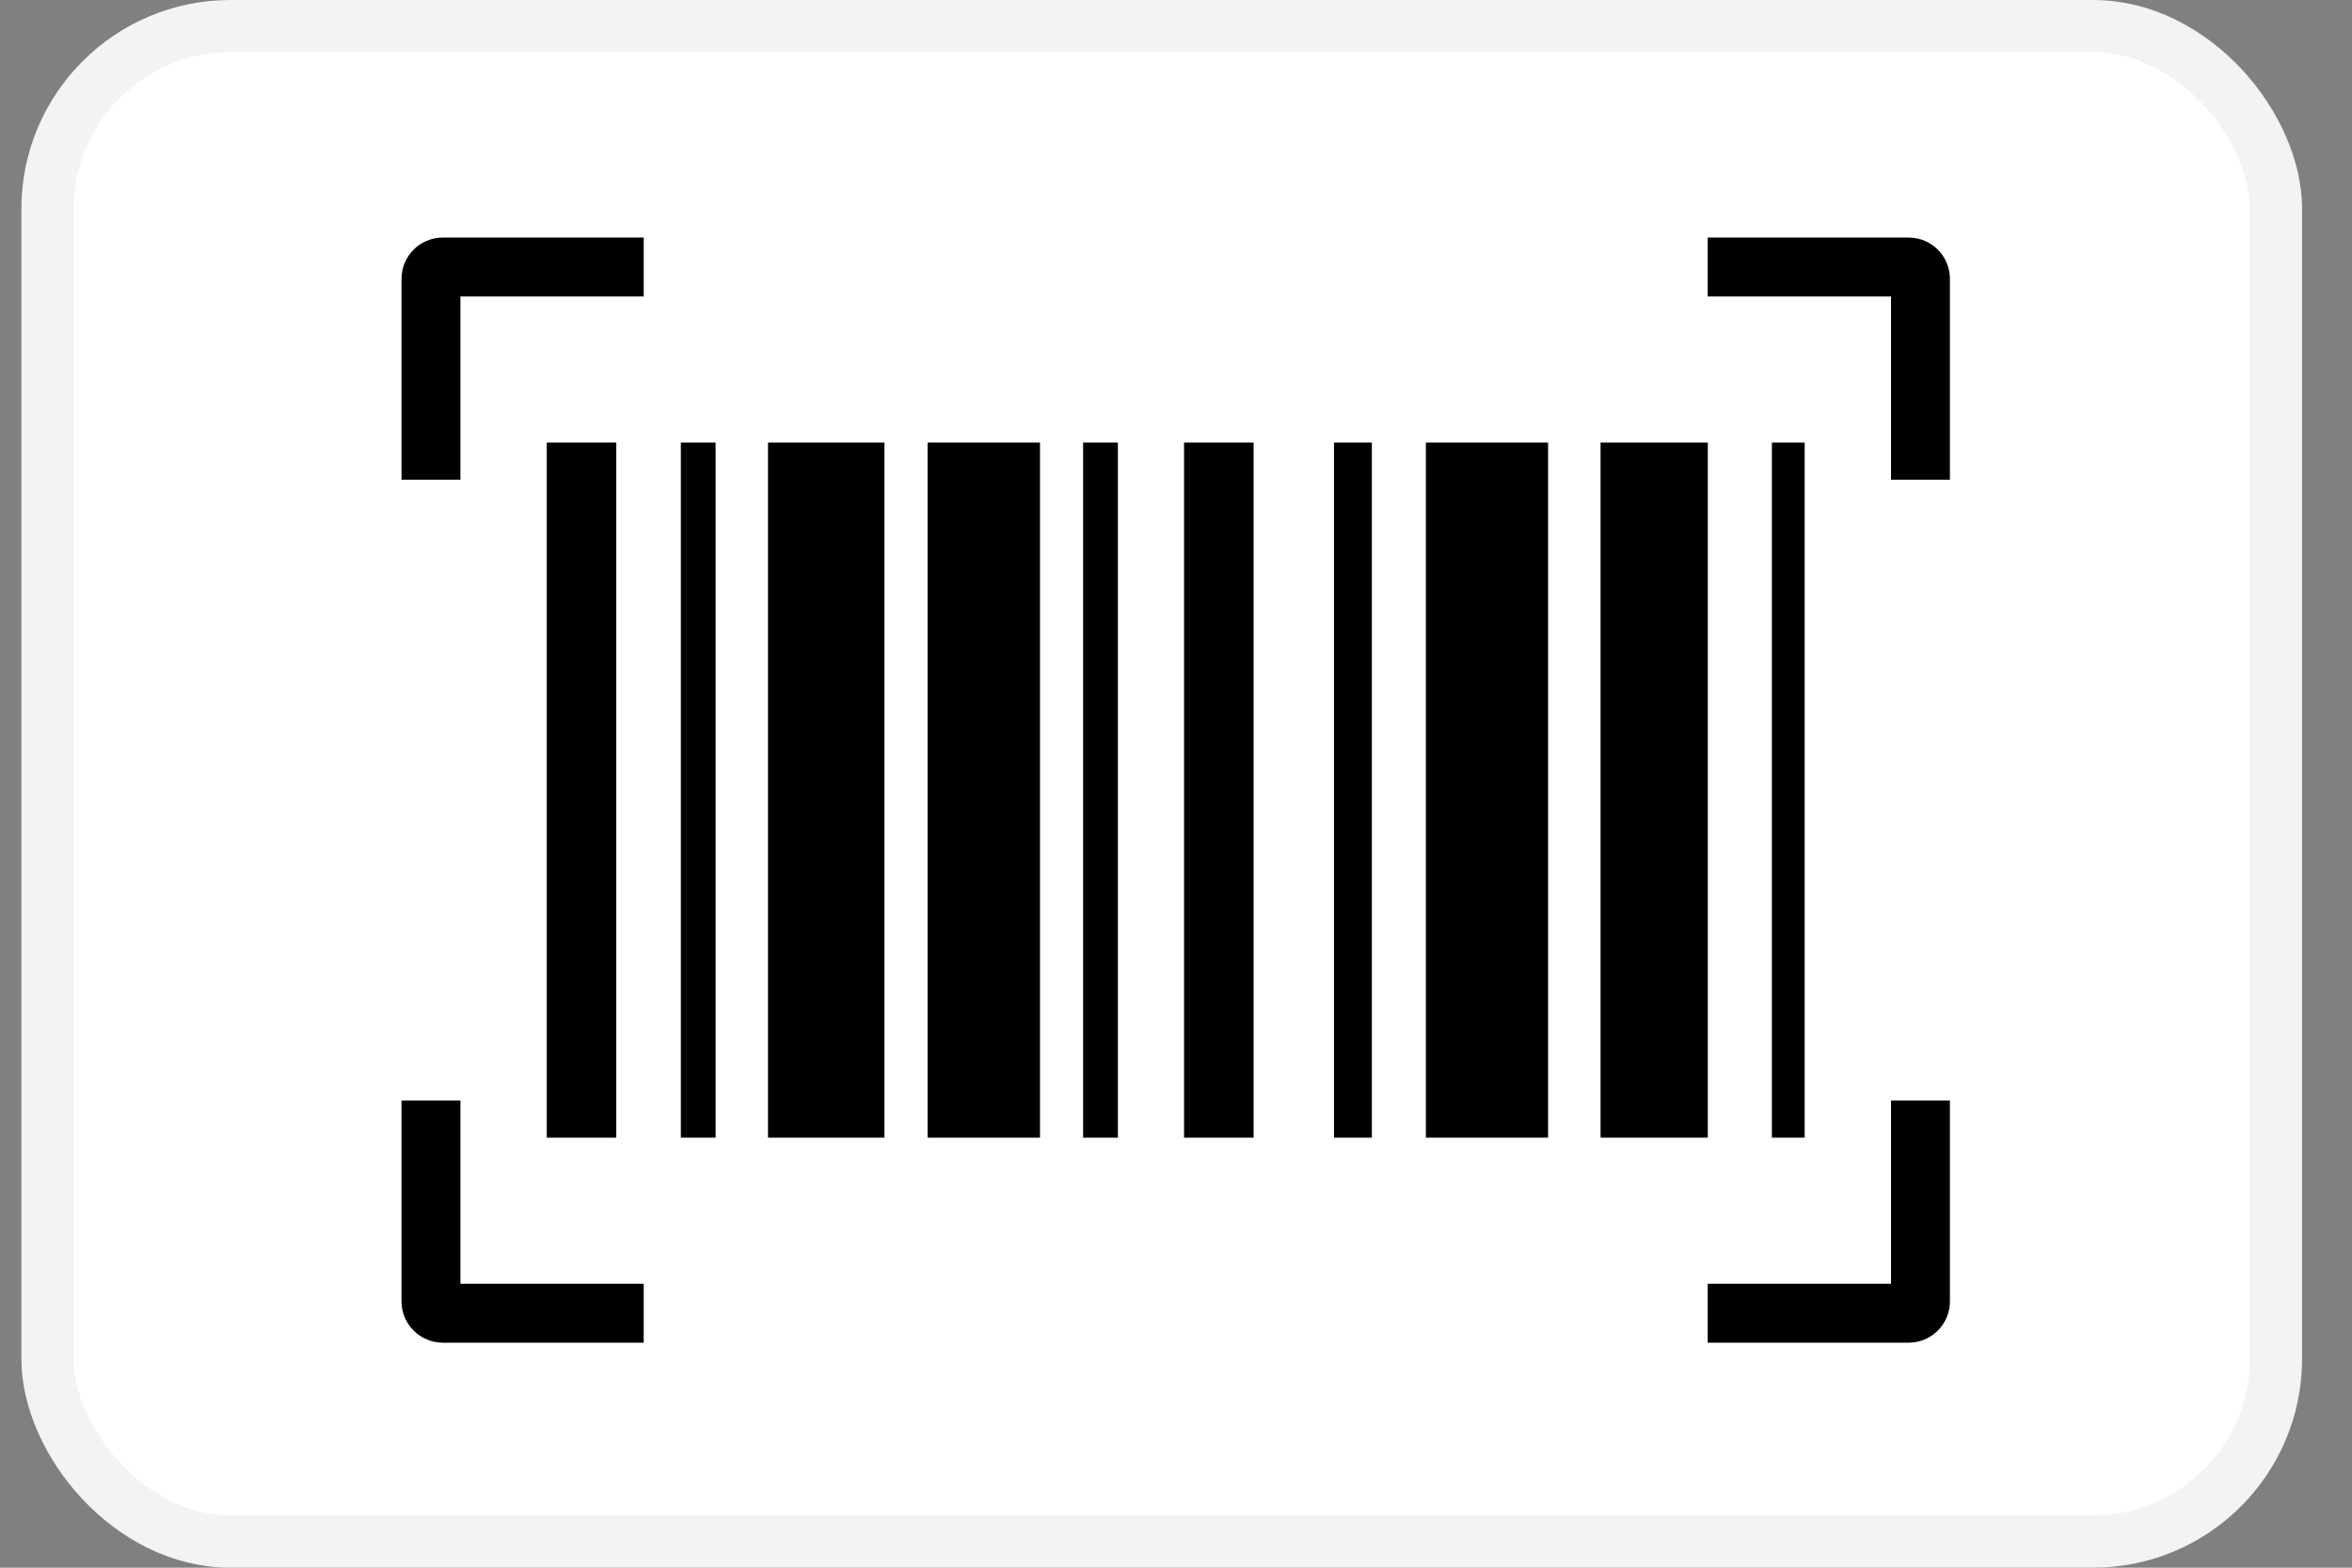 <svg width="45" height="30" viewBox="0 0 45 30" fill="none" xmlns="http://www.w3.org/2000/svg">
<rect x="0" y="0" width="45" height="30" fill="#808080" stroke="none"/>
<rect x="0.909" y="0.5" width="42.636" height="29" rx="3.5" fill="white" stroke="#F3F3F3"/>
<path d="M11.791 8.469H10.461V21.771H11.791V8.469Z" fill="black"/>
<path d="M13.691 8.469H13.026V21.771H13.691V8.469Z" fill="black"/>
<path d="M16.922 8.469H14.694V21.771H16.922V8.469Z" fill="black"/>
<path d="M19.898 8.469H17.747V21.771H19.898V8.469Z" fill="black"/>
<path d="M21.388 8.469H20.723V21.771H21.388V8.469Z" fill="black"/>
<path d="M23.985 8.469H22.654V21.771H23.985V8.469Z" fill="black"/>
<path d="M26.247 8.469H25.523V21.771H26.247V8.469Z" fill="black"/>
<path d="M29.619 8.469H27.281V21.771H29.619V8.469Z" fill="black"/>
<path d="M32.675 8.469H30.623V21.771H32.675V8.469Z" fill="black"/>
<path d="M34.528 8.469H33.901V21.771H34.528V8.469Z" fill="black"/>
<path d="M8.809 9.18H7.682V5.335C7.682 4.9 8.036 4.546 8.471 4.546H12.316V5.673H8.809V9.18Z" fill="black"/>
<path d="M37.307 9.18H36.18V5.673H32.673V4.546H36.518C36.953 4.546 37.307 4.9 37.307 5.335V9.18Z" fill="black"/>
<path d="M12.316 25.694H8.471C8.036 25.694 7.682 25.34 7.682 24.905V21.06H8.809V24.567H12.316V25.694Z" fill="black"/>
<path d="M36.518 25.694H32.673V24.567H36.18V21.06H37.307V24.905C37.307 25.34 36.953 25.694 36.518 25.694Z" fill="black"/>
</svg>
